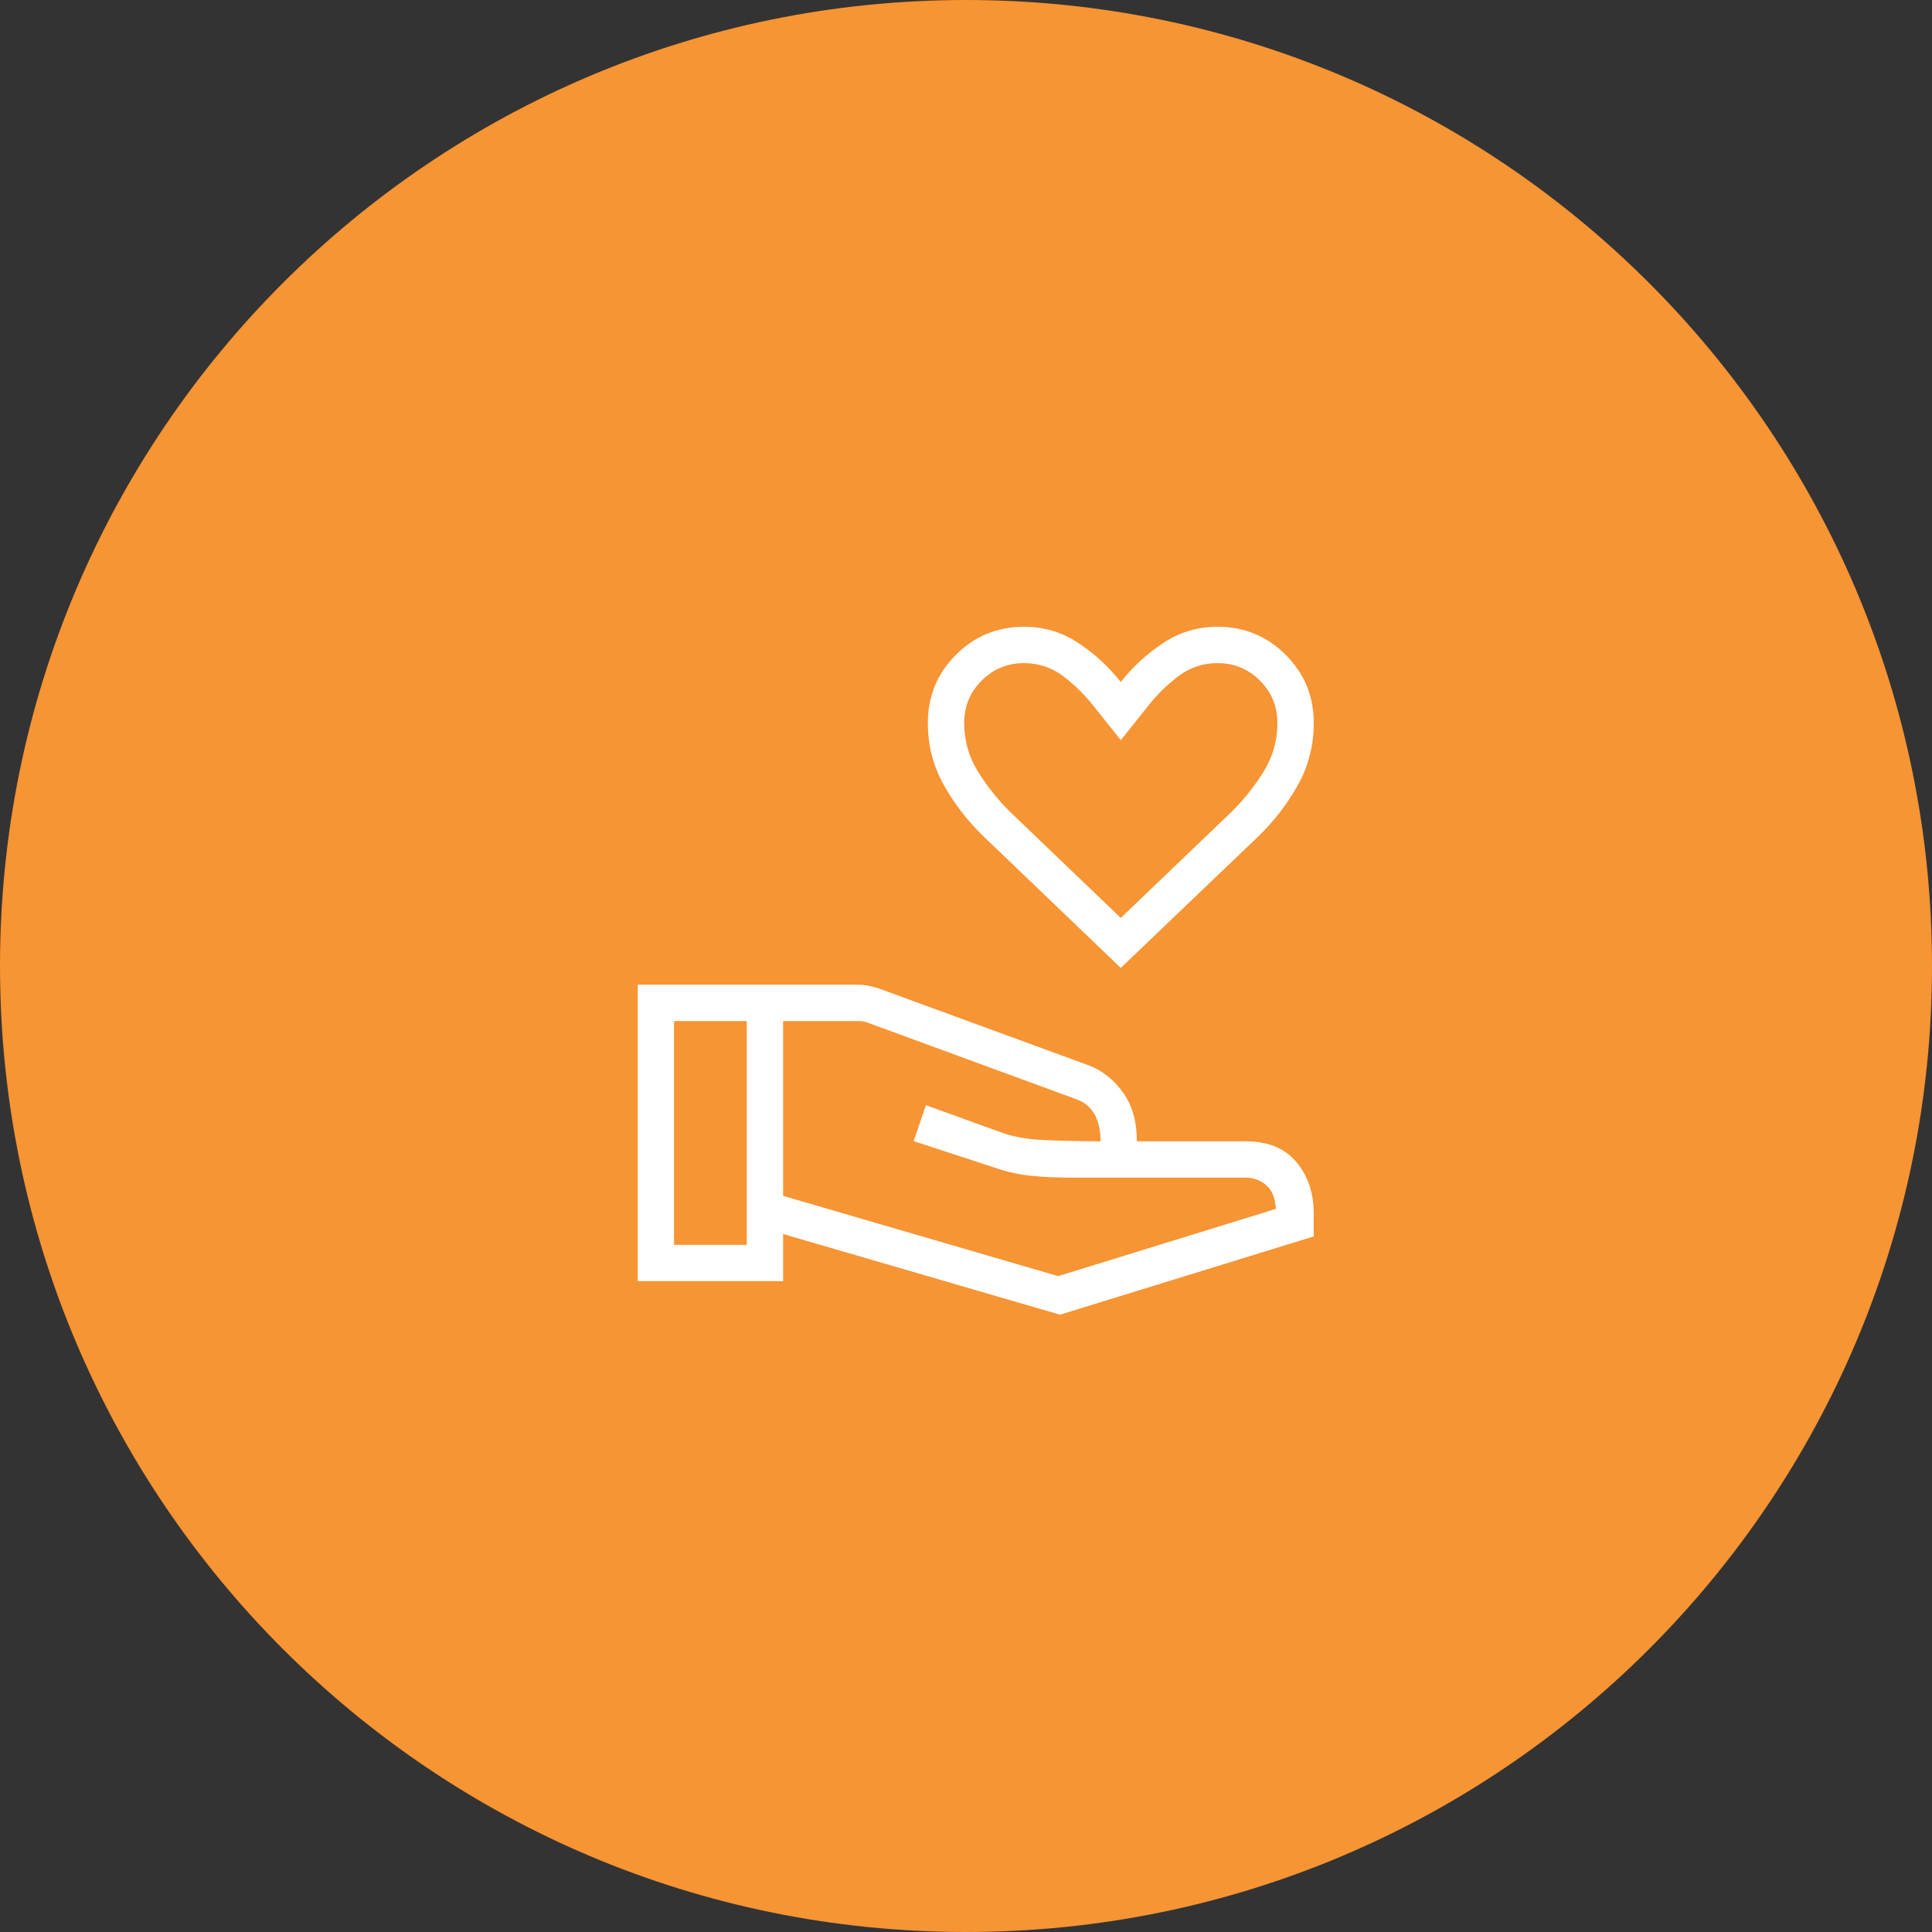 <svg width="100" height="100" viewBox="0 0 100 100" fill="none" xmlns="http://www.w3.org/2000/svg">
<rect x="0" y="0" width="100" height="100" fill="#333333" stroke="none"/>
<path d="M100 50C100 77.614 77.614 100 50 100C22.386 100 0 77.614 0 50C0 22.386 22.386 0 50 0C77.614 0 100 22.386 100 50Z" fill="#F79433"/>
<g clip-path="url(#clip0_1_1624)">
<path d="M58.012 50.1L50.927 43.312C50.099 42.516 49.409 41.625 48.855 40.64C48.301 39.655 48.025 38.582 48.025 37.421C48.025 36.038 48.509 34.862 49.477 33.894C50.446 32.925 51.621 32.441 53.004 32.441C54.032 32.441 54.967 32.719 55.809 33.276C56.651 33.831 57.385 34.506 58.012 35.3C58.64 34.506 59.374 33.831 60.216 33.276C61.058 32.719 61.993 32.441 63.02 32.441C64.404 32.441 65.58 32.925 66.548 33.894C67.516 34.862 68 36.038 68 37.421C68 38.582 67.725 39.655 67.175 40.64C66.625 41.625 65.936 42.516 65.109 43.312L58.012 50.1ZM58.012 47.51L63.647 42.114C64.315 41.47 64.894 40.757 65.383 39.974C65.873 39.191 66.118 38.34 66.118 37.421C66.118 36.562 65.817 35.831 65.214 35.228C64.611 34.625 63.88 34.323 63.02 34.323C62.268 34.323 61.593 34.548 60.996 34.998C60.399 35.448 59.863 35.978 59.387 36.588L58.012 38.311L56.637 36.588C56.162 35.978 55.626 35.448 55.029 34.998C54.432 34.548 53.757 34.323 53.004 34.323C52.145 34.323 51.414 34.625 50.812 35.228C50.208 35.831 49.906 36.562 49.906 37.421C49.906 38.34 50.151 39.191 50.641 39.974C51.131 40.757 51.71 41.47 52.378 42.114L58.012 47.51ZM40.534 61.897L54.77 66.052L66.039 62.571C66.002 61.999 65.832 61.587 65.526 61.335C65.221 61.083 64.875 60.956 64.49 60.956H55.562C54.766 60.956 54.045 60.925 53.399 60.862C52.752 60.8 52.09 60.65 51.412 60.414L47.29 59.064L47.927 57.204L51.738 58.583C52.343 58.812 53.031 58.95 53.8 58.995C54.57 59.041 55.624 59.068 56.963 59.075C56.963 58.489 56.855 58.015 56.639 57.653C56.423 57.291 56.114 57.039 55.711 56.897L44.884 52.923C44.812 52.899 44.745 52.881 44.685 52.869C44.624 52.857 44.558 52.851 44.486 52.851H40.534V61.897ZM33.007 66.312V50.969H44.443C44.619 50.969 44.8 50.989 44.985 51.029C45.171 51.068 45.343 51.115 45.503 51.168L56.377 55.152C57.05 55.408 57.629 55.868 58.115 56.531C58.602 57.194 58.844 58.042 58.844 59.075H64.49C65.624 59.075 66.492 59.429 67.095 60.139C67.698 60.848 68 61.748 68 62.838V63.996L54.864 68.049L40.534 63.873V66.312H33.007ZM34.889 64.431H38.652V52.851H34.889V64.431Z" fill="white"/>
</g>
<defs>
<clipPath id="clip0_1_1624">
<rect width="35" height="36.129" fill="white" transform="translate(33 32.441)"/>
</clipPath>
</defs>
</svg>
